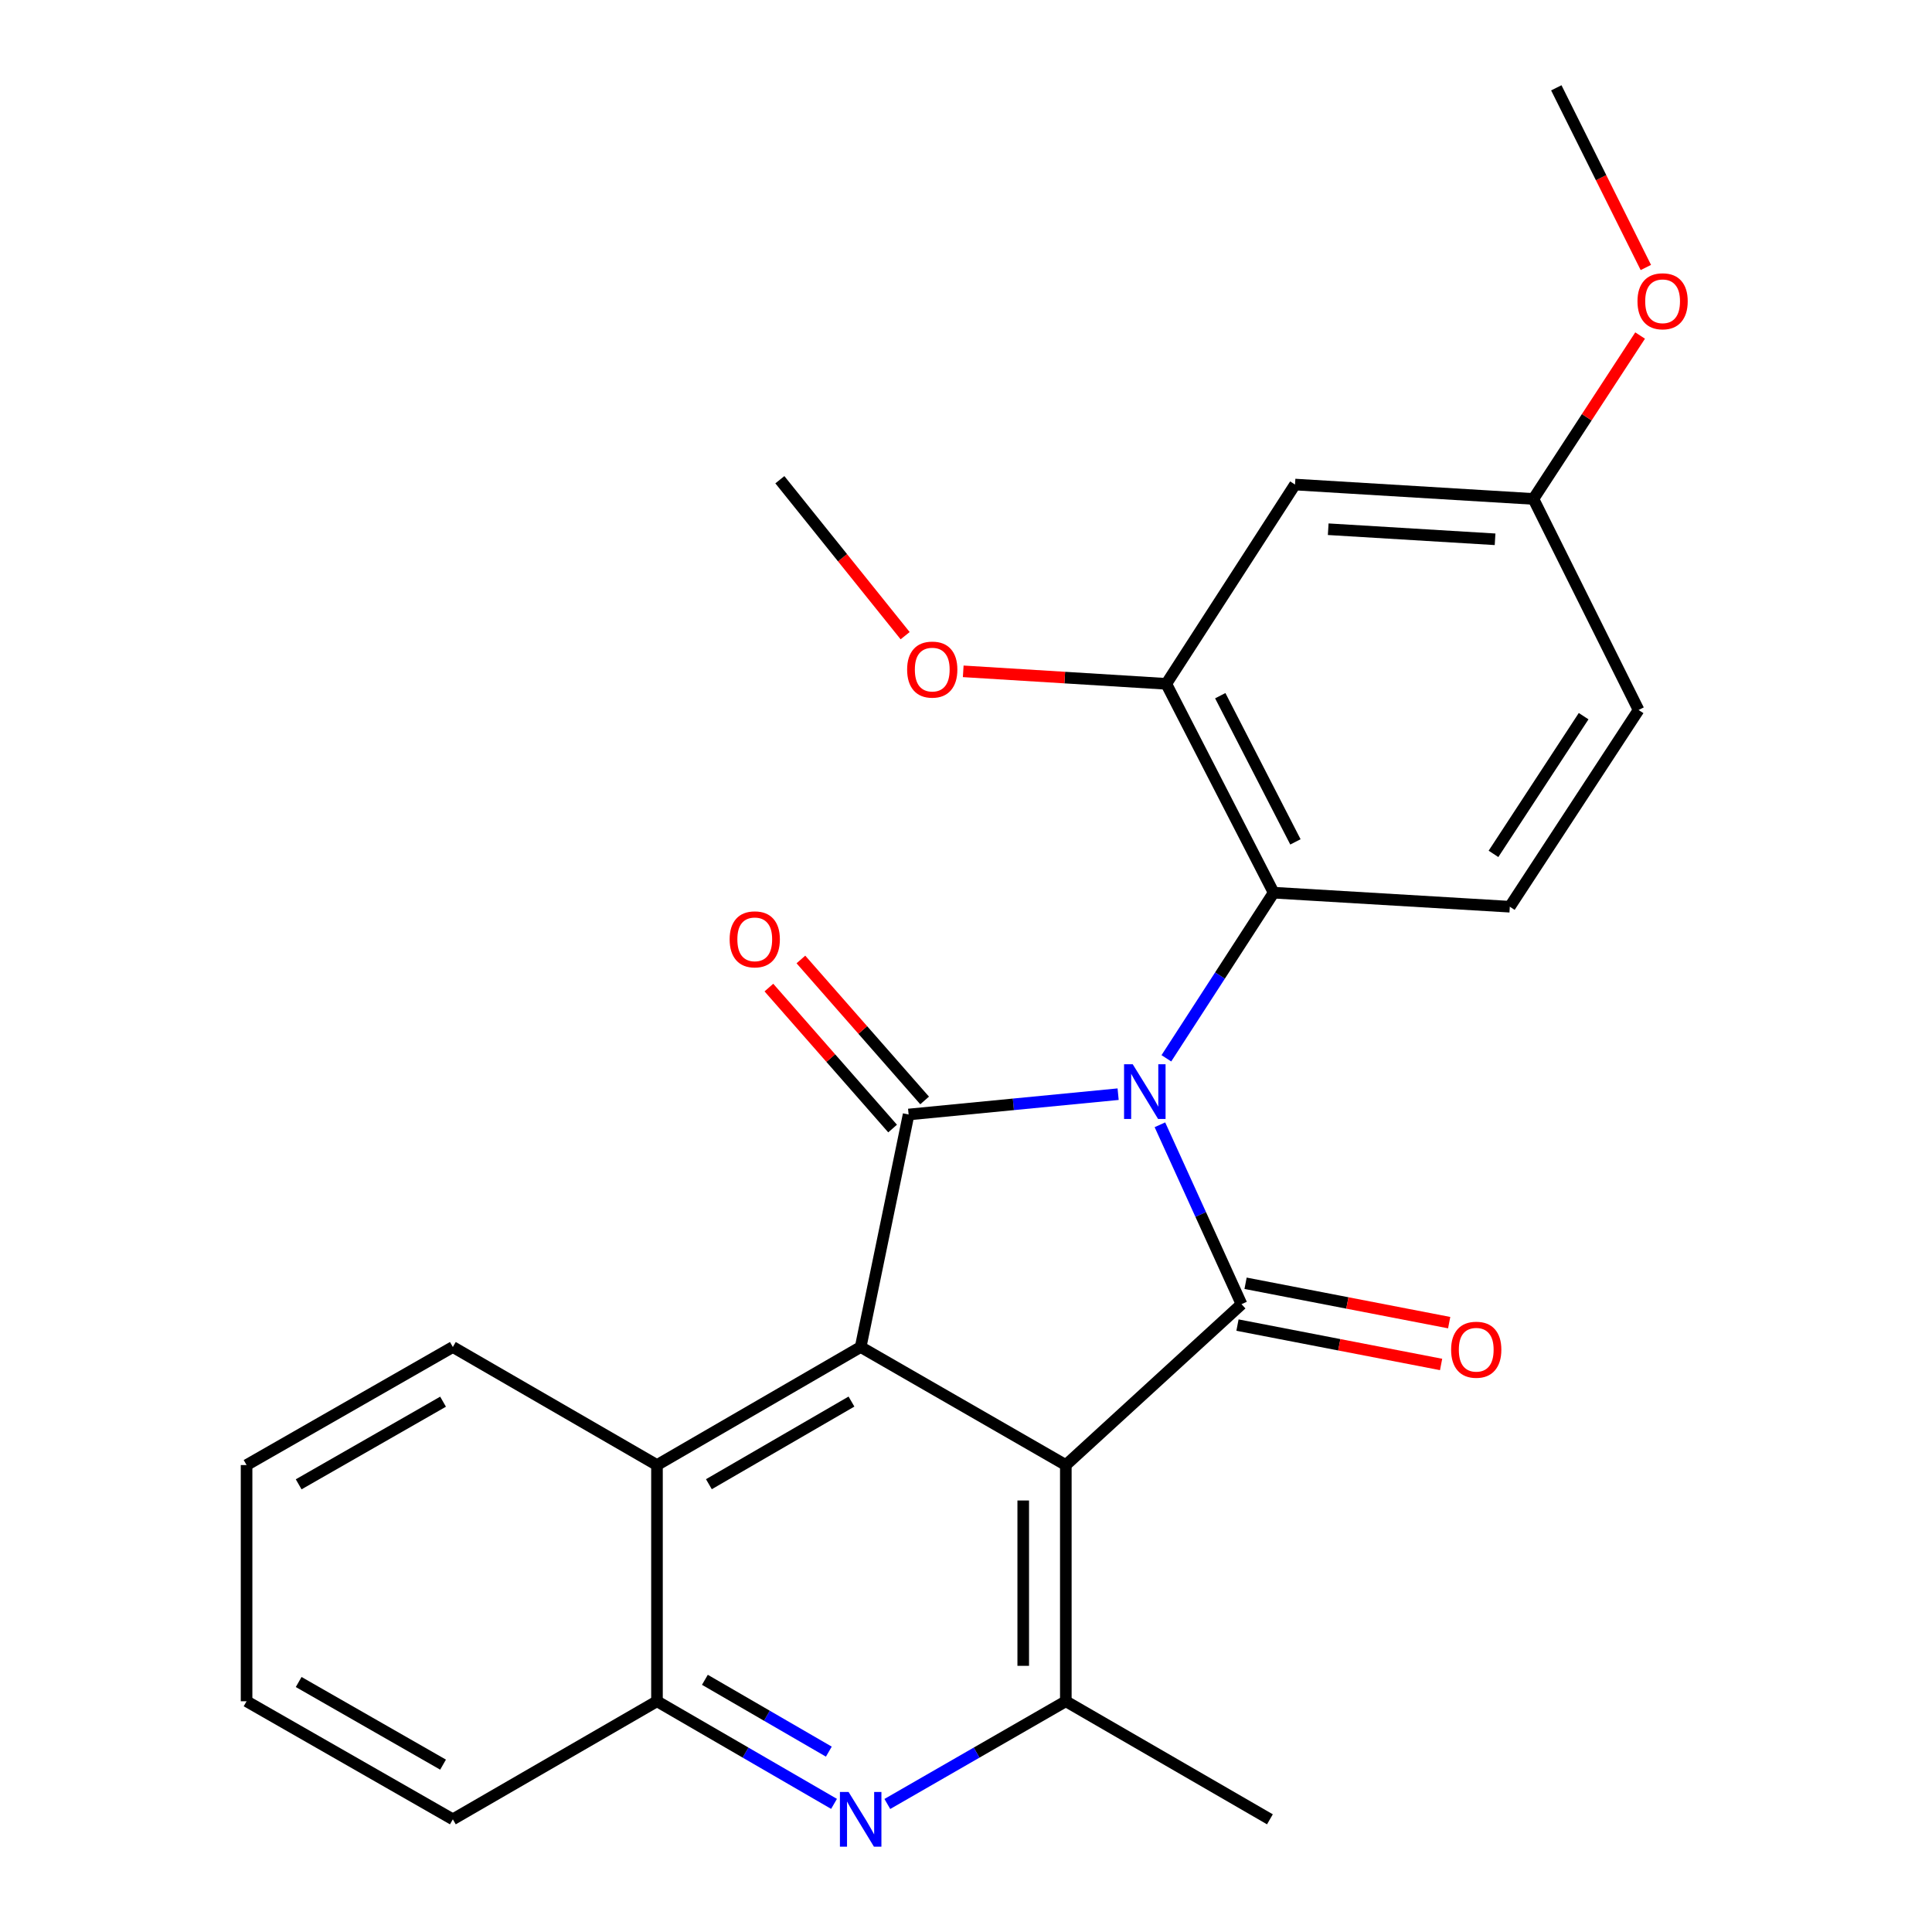 <?xml version='1.0' encoding='iso-8859-1'?>
<svg version='1.1' baseProfile='full'
              xmlns='http://www.w3.org/2000/svg'
                      xmlns:rdkit='http://www.rdkit.org/xml'
                      xmlns:xlink='http://www.w3.org/1999/xlink'
                  xml:space='preserve'
width='1000px' height='1000px' viewBox='0 0 1000 1000'>
<!-- END OF HEADER -->
<rect style='opacity:1.0;fill:#FFFFFF;stroke:none' width='1000' height='1000' x='0' y='0'> </rect>
<path class='bond-0' d='M 600.369,582.188 L 621.489,628.615' style='fill:none;fill-rule:evenodd;stroke:#0000FF;stroke-width:6px;stroke-linecap:butt;stroke-linejoin:miter;stroke-opacity:1' />
<path class='bond-0' d='M 621.489,628.615 L 642.609,675.041' style='fill:none;fill-rule:evenodd;stroke:#000000;stroke-width:6px;stroke-linecap:butt;stroke-linejoin:miter;stroke-opacity:1' />
<path class='bond-2' d='M 578.741,566.346 L 524.518,571.604' style='fill:none;fill-rule:evenodd;stroke:#0000FF;stroke-width:6px;stroke-linecap:butt;stroke-linejoin:miter;stroke-opacity:1' />
<path class='bond-2' d='M 524.518,571.604 L 470.295,576.862' style='fill:none;fill-rule:evenodd;stroke:#000000;stroke-width:6px;stroke-linecap:butt;stroke-linejoin:miter;stroke-opacity:1' />
<path class='bond-5' d='M 603.711,547.78 L 631.476,504.915' style='fill:none;fill-rule:evenodd;stroke:#0000FF;stroke-width:6px;stroke-linecap:butt;stroke-linejoin:miter;stroke-opacity:1' />
<path class='bond-5' d='M 631.476,504.915 L 659.241,462.051' style='fill:none;fill-rule:evenodd;stroke:#000000;stroke-width:6px;stroke-linecap:butt;stroke-linejoin:miter;stroke-opacity:1' />
<path class='bond-1' d='M 642.609,675.041 L 551.669,758.313' style='fill:none;fill-rule:evenodd;stroke:#000000;stroke-width:6px;stroke-linecap:butt;stroke-linejoin:miter;stroke-opacity:1' />
<path class='bond-10' d='M 640.516,685.863 L 693.212,696.053' style='fill:none;fill-rule:evenodd;stroke:#000000;stroke-width:6px;stroke-linecap:butt;stroke-linejoin:miter;stroke-opacity:1' />
<path class='bond-10' d='M 693.212,696.053 L 745.909,706.243' style='fill:none;fill-rule:evenodd;stroke:#FF0000;stroke-width:6px;stroke-linecap:butt;stroke-linejoin:miter;stroke-opacity:1' />
<path class='bond-10' d='M 644.702,664.218 L 697.398,674.408' style='fill:none;fill-rule:evenodd;stroke:#000000;stroke-width:6px;stroke-linecap:butt;stroke-linejoin:miter;stroke-opacity:1' />
<path class='bond-10' d='M 697.398,674.408 L 750.094,684.597' style='fill:none;fill-rule:evenodd;stroke:#FF0000;stroke-width:6px;stroke-linecap:butt;stroke-linejoin:miter;stroke-opacity:1' />
<path class='bond-4' d='M 551.669,758.313 L 551.669,880.571' style='fill:none;fill-rule:evenodd;stroke:#000000;stroke-width:6px;stroke-linecap:butt;stroke-linejoin:miter;stroke-opacity:1' />
<path class='bond-4' d='M 529.623,776.652 L 529.623,862.232' style='fill:none;fill-rule:evenodd;stroke:#000000;stroke-width:6px;stroke-linecap:butt;stroke-linejoin:miter;stroke-opacity:1' />
<path class='bond-25' d='M 551.669,758.313 L 445.481,697.209' style='fill:none;fill-rule:evenodd;stroke:#000000;stroke-width:6px;stroke-linecap:butt;stroke-linejoin:miter;stroke-opacity:1' />
<path class='bond-3' d='M 470.295,576.862 L 445.481,697.209' style='fill:none;fill-rule:evenodd;stroke:#000000;stroke-width:6px;stroke-linecap:butt;stroke-linejoin:miter;stroke-opacity:1' />
<path class='bond-11' d='M 478.58,569.591 L 446.563,533.109' style='fill:none;fill-rule:evenodd;stroke:#000000;stroke-width:6px;stroke-linecap:butt;stroke-linejoin:miter;stroke-opacity:1' />
<path class='bond-11' d='M 446.563,533.109 L 414.546,496.626' style='fill:none;fill-rule:evenodd;stroke:#FF0000;stroke-width:6px;stroke-linecap:butt;stroke-linejoin:miter;stroke-opacity:1' />
<path class='bond-11' d='M 462.01,584.133 L 429.993,547.65' style='fill:none;fill-rule:evenodd;stroke:#000000;stroke-width:6px;stroke-linecap:butt;stroke-linejoin:miter;stroke-opacity:1' />
<path class='bond-11' d='M 429.993,547.65 L 397.976,511.167' style='fill:none;fill-rule:evenodd;stroke:#FF0000;stroke-width:6px;stroke-linecap:butt;stroke-linejoin:miter;stroke-opacity:1' />
<path class='bond-7' d='M 445.481,697.209 L 340.051,758.313' style='fill:none;fill-rule:evenodd;stroke:#000000;stroke-width:6px;stroke-linecap:butt;stroke-linejoin:miter;stroke-opacity:1' />
<path class='bond-7' d='M 440.721,725.449 L 366.921,768.222' style='fill:none;fill-rule:evenodd;stroke:#000000;stroke-width:6px;stroke-linecap:butt;stroke-linejoin:miter;stroke-opacity:1' />
<path class='bond-6' d='M 551.669,880.571 L 505.476,907.152' style='fill:none;fill-rule:evenodd;stroke:#000000;stroke-width:6px;stroke-linecap:butt;stroke-linejoin:miter;stroke-opacity:1' />
<path class='bond-6' d='M 505.476,907.152 L 459.283,933.733' style='fill:none;fill-rule:evenodd;stroke:#0000FF;stroke-width:6px;stroke-linecap:butt;stroke-linejoin:miter;stroke-opacity:1' />
<path class='bond-17' d='M 551.669,880.571 L 657.306,941.675' style='fill:none;fill-rule:evenodd;stroke:#000000;stroke-width:6px;stroke-linecap:butt;stroke-linejoin:miter;stroke-opacity:1' />
<path class='bond-8' d='M 659.241,462.051 L 603.661,353.952' style='fill:none;fill-rule:evenodd;stroke:#000000;stroke-width:6px;stroke-linecap:butt;stroke-linejoin:miter;stroke-opacity:1' />
<path class='bond-8' d='M 670.511,435.756 L 631.604,360.086' style='fill:none;fill-rule:evenodd;stroke:#000000;stroke-width:6px;stroke-linecap:butt;stroke-linejoin:miter;stroke-opacity:1' />
<path class='bond-13' d='M 659.241,462.051 L 781.475,469.314' style='fill:none;fill-rule:evenodd;stroke:#000000;stroke-width:6px;stroke-linecap:butt;stroke-linejoin:miter;stroke-opacity:1' />
<path class='bond-27' d='M 431.694,933.685 L 385.873,907.128' style='fill:none;fill-rule:evenodd;stroke:#0000FF;stroke-width:6px;stroke-linecap:butt;stroke-linejoin:miter;stroke-opacity:1' />
<path class='bond-27' d='M 385.873,907.128 L 340.051,880.571' style='fill:none;fill-rule:evenodd;stroke:#000000;stroke-width:6px;stroke-linecap:butt;stroke-linejoin:miter;stroke-opacity:1' />
<path class='bond-27' d='M 429.003,906.644 L 396.928,888.054' style='fill:none;fill-rule:evenodd;stroke:#0000FF;stroke-width:6px;stroke-linecap:butt;stroke-linejoin:miter;stroke-opacity:1' />
<path class='bond-27' d='M 396.928,888.054 L 364.853,869.464' style='fill:none;fill-rule:evenodd;stroke:#000000;stroke-width:6px;stroke-linecap:butt;stroke-linejoin:miter;stroke-opacity:1' />
<path class='bond-9' d='M 340.051,758.313 L 340.051,880.571' style='fill:none;fill-rule:evenodd;stroke:#000000;stroke-width:6px;stroke-linecap:butt;stroke-linejoin:miter;stroke-opacity:1' />
<path class='bond-19' d='M 340.051,758.313 L 234.39,697.209' style='fill:none;fill-rule:evenodd;stroke:#000000;stroke-width:6px;stroke-linecap:butt;stroke-linejoin:miter;stroke-opacity:1' />
<path class='bond-12' d='M 603.661,353.952 L 670.301,250.801' style='fill:none;fill-rule:evenodd;stroke:#000000;stroke-width:6px;stroke-linecap:butt;stroke-linejoin:miter;stroke-opacity:1' />
<path class='bond-16' d='M 603.661,353.952 L 551.113,350.716' style='fill:none;fill-rule:evenodd;stroke:#000000;stroke-width:6px;stroke-linecap:butt;stroke-linejoin:miter;stroke-opacity:1' />
<path class='bond-16' d='M 551.113,350.716 L 498.564,347.481' style='fill:none;fill-rule:evenodd;stroke:#FF0000;stroke-width:6px;stroke-linecap:butt;stroke-linejoin:miter;stroke-opacity:1' />
<path class='bond-20' d='M 340.051,880.571 L 234.39,941.675' style='fill:none;fill-rule:evenodd;stroke:#000000;stroke-width:6px;stroke-linecap:butt;stroke-linejoin:miter;stroke-opacity:1' />
<path class='bond-26' d='M 670.301,250.801 L 793.686,258.248' style='fill:none;fill-rule:evenodd;stroke:#000000;stroke-width:6px;stroke-linecap:butt;stroke-linejoin:miter;stroke-opacity:1' />
<path class='bond-26' d='M 687.481,273.924 L 773.85,279.137' style='fill:none;fill-rule:evenodd;stroke:#000000;stroke-width:6px;stroke-linecap:butt;stroke-linejoin:miter;stroke-opacity:1' />
<path class='bond-15' d='M 781.475,469.314 L 848.127,367.486' style='fill:none;fill-rule:evenodd;stroke:#000000;stroke-width:6px;stroke-linecap:butt;stroke-linejoin:miter;stroke-opacity:1' />
<path class='bond-15' d='M 773.027,441.966 L 819.683,370.686' style='fill:none;fill-rule:evenodd;stroke:#000000;stroke-width:6px;stroke-linecap:butt;stroke-linejoin:miter;stroke-opacity:1' />
<path class='bond-14' d='M 793.686,258.248 L 848.127,367.486' style='fill:none;fill-rule:evenodd;stroke:#000000;stroke-width:6px;stroke-linecap:butt;stroke-linejoin:miter;stroke-opacity:1' />
<path class='bond-18' d='M 793.686,258.248 L 821.304,215.961' style='fill:none;fill-rule:evenodd;stroke:#000000;stroke-width:6px;stroke-linecap:butt;stroke-linejoin:miter;stroke-opacity:1' />
<path class='bond-18' d='M 821.304,215.961 L 848.922,173.674' style='fill:none;fill-rule:evenodd;stroke:#FF0000;stroke-width:6px;stroke-linecap:butt;stroke-linejoin:miter;stroke-opacity:1' />
<path class='bond-21' d='M 468.498,329.025 L 436.076,288.664' style='fill:none;fill-rule:evenodd;stroke:#FF0000;stroke-width:6px;stroke-linecap:butt;stroke-linejoin:miter;stroke-opacity:1' />
<path class='bond-21' d='M 436.076,288.664 L 403.654,248.303' style='fill:none;fill-rule:evenodd;stroke:#000000;stroke-width:6px;stroke-linecap:butt;stroke-linejoin:miter;stroke-opacity:1' />
<path class='bond-22' d='M 851.886,138.452 L 828.714,91.954' style='fill:none;fill-rule:evenodd;stroke:#FF0000;stroke-width:6px;stroke-linecap:butt;stroke-linejoin:miter;stroke-opacity:1' />
<path class='bond-22' d='M 828.714,91.954 L 805.541,45.455' style='fill:none;fill-rule:evenodd;stroke:#000000;stroke-width:6px;stroke-linecap:butt;stroke-linejoin:miter;stroke-opacity:1' />
<path class='bond-23' d='M 234.39,697.209 L 127.626,758.313' style='fill:none;fill-rule:evenodd;stroke:#000000;stroke-width:6px;stroke-linecap:butt;stroke-linejoin:miter;stroke-opacity:1' />
<path class='bond-23' d='M 229.326,725.509 L 154.591,768.282' style='fill:none;fill-rule:evenodd;stroke:#000000;stroke-width:6px;stroke-linecap:butt;stroke-linejoin:miter;stroke-opacity:1' />
<path class='bond-28' d='M 234.39,941.675 L 127.626,880.571' style='fill:none;fill-rule:evenodd;stroke:#000000;stroke-width:6px;stroke-linecap:butt;stroke-linejoin:miter;stroke-opacity:1' />
<path class='bond-28' d='M 229.326,913.376 L 154.591,870.603' style='fill:none;fill-rule:evenodd;stroke:#000000;stroke-width:6px;stroke-linecap:butt;stroke-linejoin:miter;stroke-opacity:1' />
<path class='bond-24' d='M 127.626,758.313 L 127.626,880.571' style='fill:none;fill-rule:evenodd;stroke:#000000;stroke-width:6px;stroke-linecap:butt;stroke-linejoin:miter;stroke-opacity:1' />
<path  class='atom-0' d='M 586.292 550.846
L 595.572 565.846
Q 596.492 567.326, 597.972 570.006
Q 599.452 572.686, 599.532 572.846
L 599.532 550.846
L 603.292 550.846
L 603.292 579.166
L 599.412 579.166
L 589.452 562.766
Q 588.292 560.846, 587.052 558.646
Q 585.852 556.446, 585.492 555.766
L 585.492 579.166
L 581.812 579.166
L 581.812 550.846
L 586.292 550.846
' fill='#0000FF'/>
<path  class='atom-7' d='M 439.221 927.515
L 448.501 942.515
Q 449.421 943.995, 450.901 946.675
Q 452.381 949.355, 452.461 949.515
L 452.461 927.515
L 456.221 927.515
L 456.221 955.835
L 452.341 955.835
L 442.381 939.435
Q 441.221 937.515, 439.981 935.315
Q 438.781 933.115, 438.421 932.435
L 438.421 955.835
L 434.741 955.835
L 434.741 927.515
L 439.221 927.515
' fill='#0000FF'/>
<path  class='atom-11' d='M 751.095 698.612
Q 751.095 691.812, 754.455 688.012
Q 757.815 684.212, 764.095 684.212
Q 770.375 684.212, 773.735 688.012
Q 777.095 691.812, 777.095 698.612
Q 777.095 705.492, 773.695 709.412
Q 770.295 713.292, 764.095 713.292
Q 757.855 713.292, 754.455 709.412
Q 751.095 705.532, 751.095 698.612
M 764.095 710.092
Q 768.415 710.092, 770.735 707.212
Q 773.095 704.292, 773.095 698.612
Q 773.095 693.052, 770.735 690.252
Q 768.415 687.412, 764.095 687.412
Q 759.775 687.412, 757.415 690.212
Q 755.095 693.012, 755.095 698.612
Q 755.095 704.332, 757.415 707.212
Q 759.775 710.092, 764.095 710.092
' fill='#FF0000'/>
<path  class='atom-12' d='M 377.659 486.198
Q 377.659 479.398, 381.019 475.598
Q 384.379 471.798, 390.659 471.798
Q 396.939 471.798, 400.299 475.598
Q 403.659 479.398, 403.659 486.198
Q 403.659 493.078, 400.259 496.998
Q 396.859 500.878, 390.659 500.878
Q 384.419 500.878, 381.019 496.998
Q 377.659 493.118, 377.659 486.198
M 390.659 497.678
Q 394.979 497.678, 397.299 494.798
Q 399.659 491.878, 399.659 486.198
Q 399.659 480.638, 397.299 477.838
Q 394.979 474.998, 390.659 474.998
Q 386.339 474.998, 383.979 477.798
Q 381.659 480.598, 381.659 486.198
Q 381.659 491.918, 383.979 494.798
Q 386.339 497.678, 390.659 497.678
' fill='#FF0000'/>
<path  class='atom-17' d='M 469.53 346.573
Q 469.53 339.773, 472.89 335.973
Q 476.25 332.173, 482.53 332.173
Q 488.81 332.173, 492.17 335.973
Q 495.53 339.773, 495.53 346.573
Q 495.53 353.453, 492.13 357.373
Q 488.73 361.253, 482.53 361.253
Q 476.29 361.253, 472.89 357.373
Q 469.53 353.493, 469.53 346.573
M 482.53 358.053
Q 486.85 358.053, 489.17 355.173
Q 491.53 352.253, 491.53 346.573
Q 491.53 341.013, 489.17 338.213
Q 486.85 335.373, 482.53 335.373
Q 478.21 335.373, 475.85 338.173
Q 473.53 340.973, 473.53 346.573
Q 473.53 352.293, 475.85 355.173
Q 478.21 358.053, 482.53 358.053
' fill='#FF0000'/>
<path  class='atom-19' d='M 847.559 155.936
Q 847.559 149.136, 850.919 145.336
Q 854.279 141.536, 860.559 141.536
Q 866.839 141.536, 870.199 145.336
Q 873.559 149.136, 873.559 155.936
Q 873.559 162.816, 870.159 166.736
Q 866.759 170.616, 860.559 170.616
Q 854.319 170.616, 850.919 166.736
Q 847.559 162.856, 847.559 155.936
M 860.559 167.416
Q 864.879 167.416, 867.199 164.536
Q 869.559 161.616, 869.559 155.936
Q 869.559 150.376, 867.199 147.576
Q 864.879 144.736, 860.559 144.736
Q 856.239 144.736, 853.879 147.536
Q 851.559 150.336, 851.559 155.936
Q 851.559 161.656, 853.879 164.536
Q 856.239 167.416, 860.559 167.416
' fill='#FF0000'/>
</svg>
